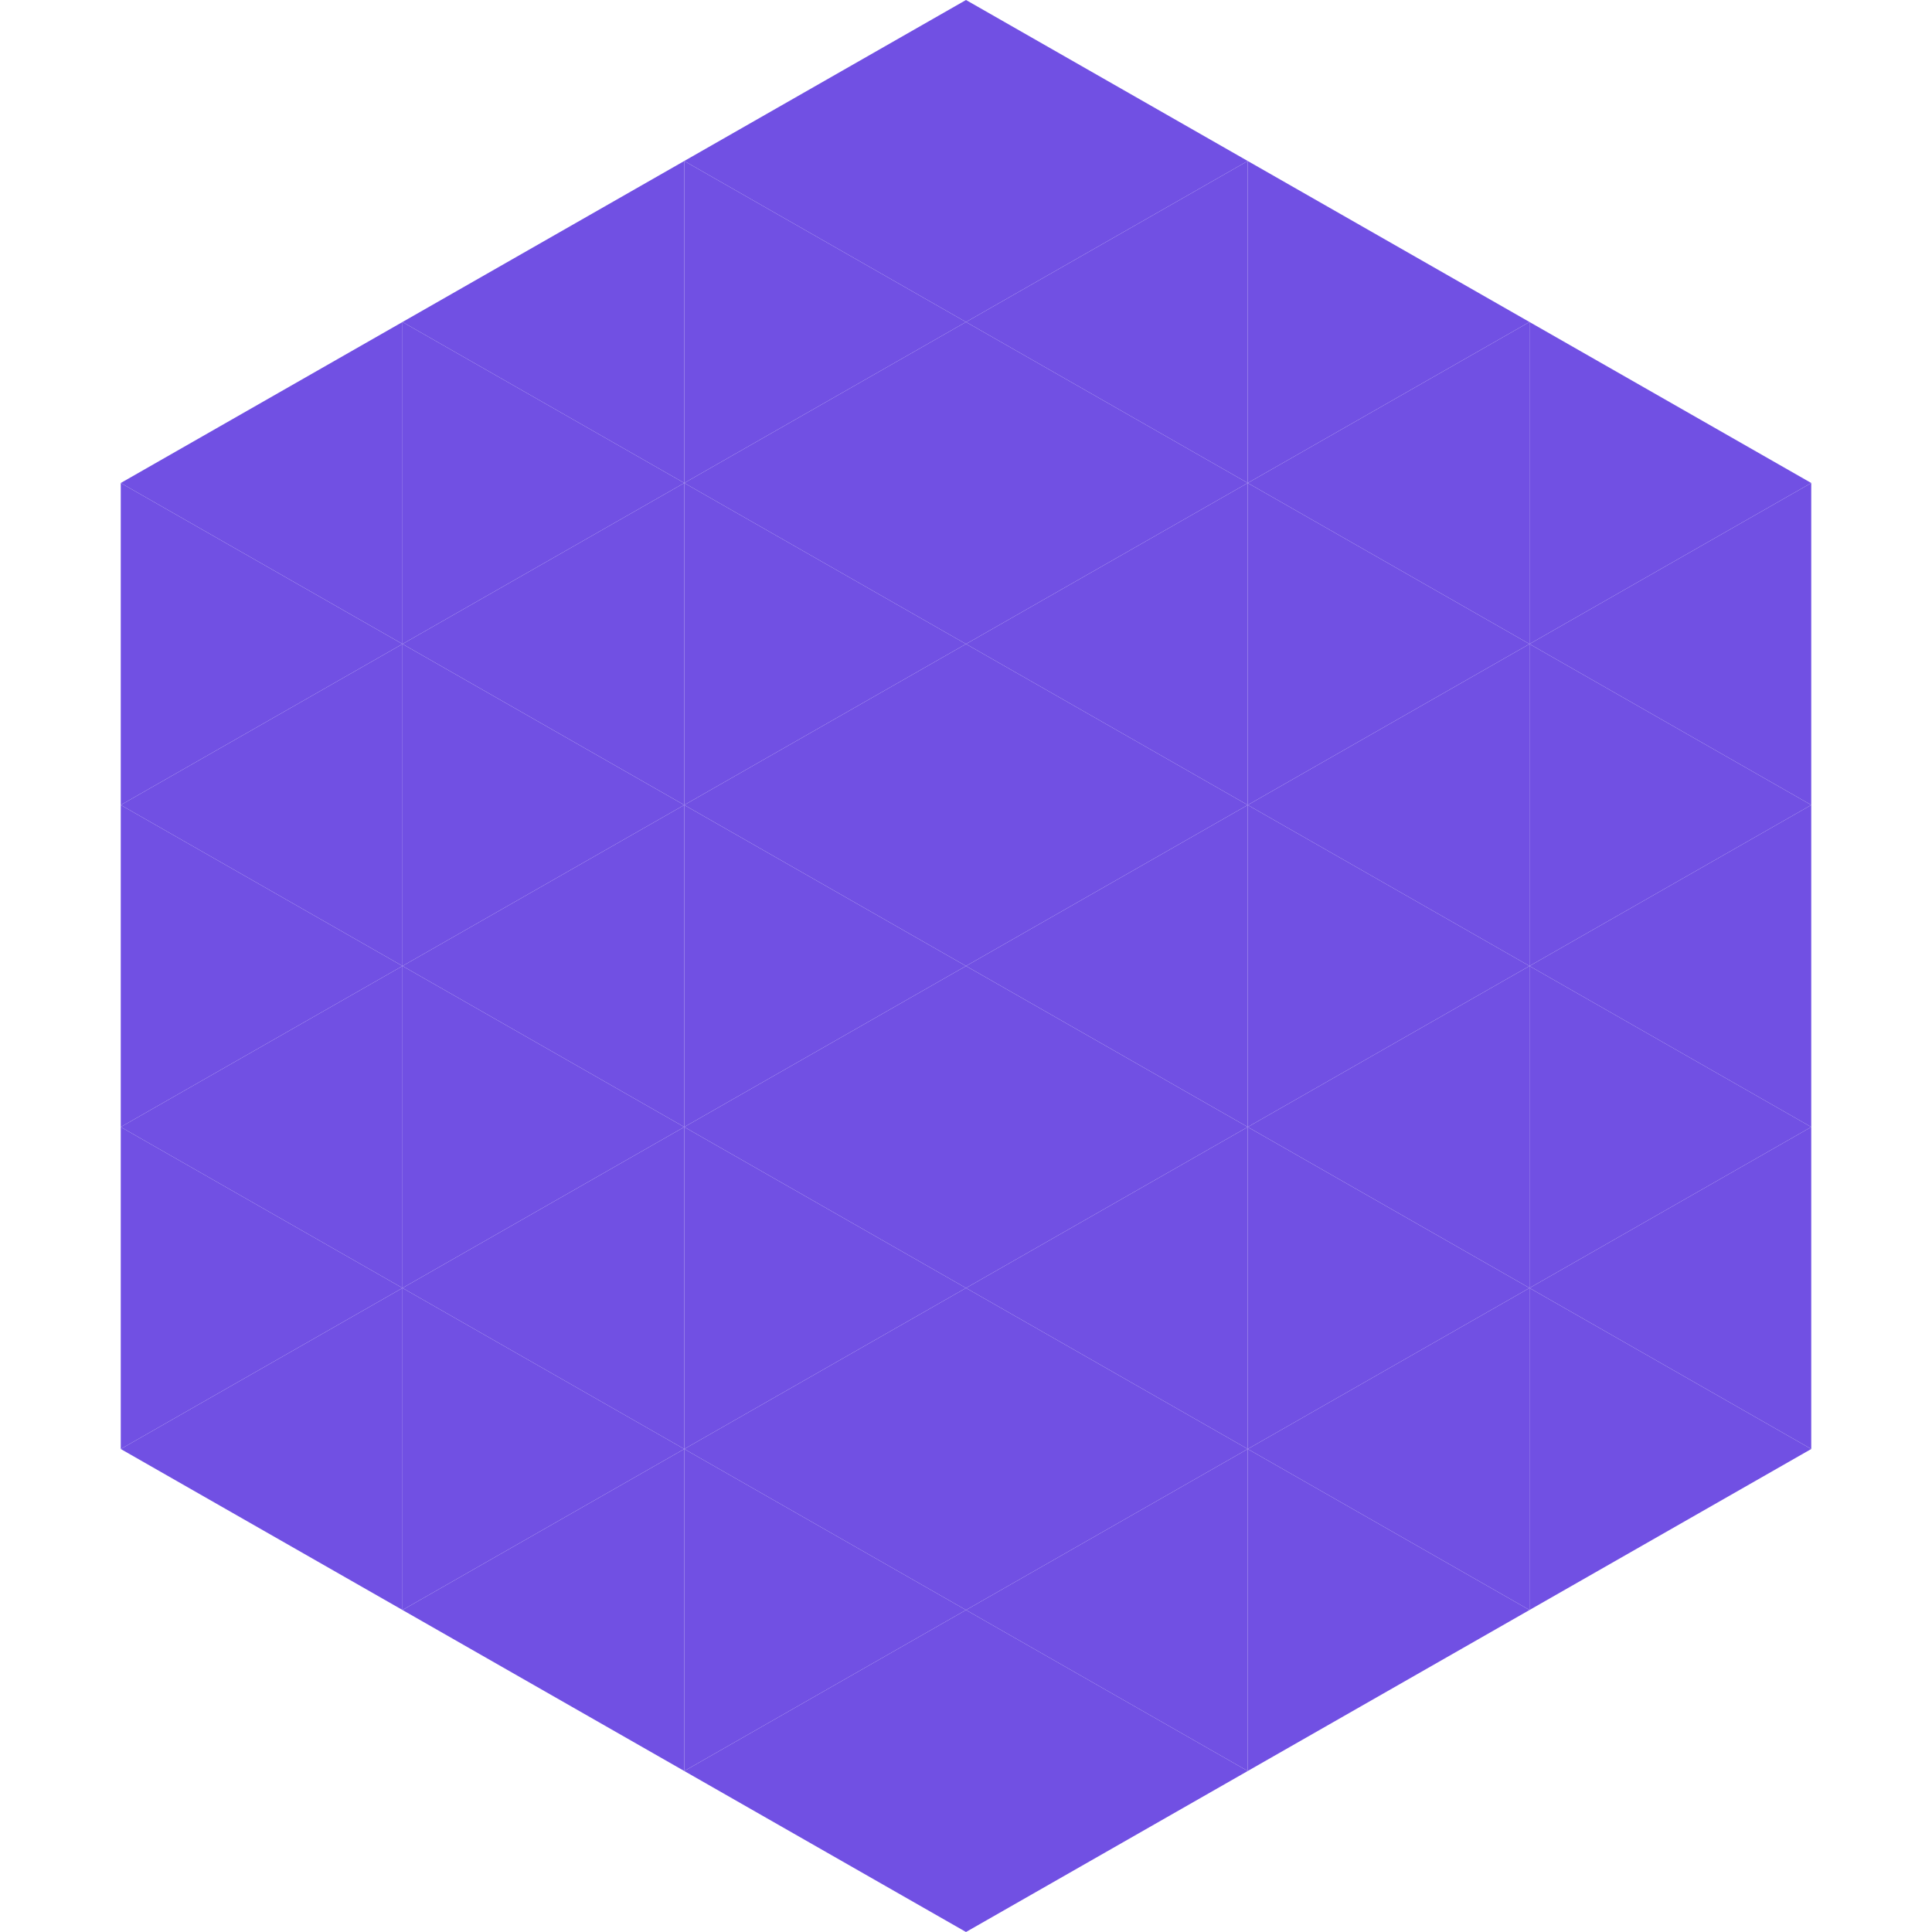 <?xml version="1.0"?>
<!-- Generated by SVGo -->
<svg width="240" height="240"
     xmlns="http://www.w3.org/2000/svg"
     xmlns:xlink="http://www.w3.org/1999/xlink">
<polygon points="50,40 15,60 50,80" style="fill:rgb(113,80,227)" />
<polygon points="190,40 225,60 190,80" style="fill:rgb(113,80,227)" />
<polygon points="15,60 50,80 15,100" style="fill:rgb(113,80,227)" />
<polygon points="225,60 190,80 225,100" style="fill:rgb(113,80,227)" />
<polygon points="50,80 15,100 50,120" style="fill:rgb(113,80,227)" />
<polygon points="190,80 225,100 190,120" style="fill:rgb(113,80,227)" />
<polygon points="15,100 50,120 15,140" style="fill:rgb(113,80,227)" />
<polygon points="225,100 190,120 225,140" style="fill:rgb(113,80,227)" />
<polygon points="50,120 15,140 50,160" style="fill:rgb(113,80,227)" />
<polygon points="190,120 225,140 190,160" style="fill:rgb(113,80,227)" />
<polygon points="15,140 50,160 15,180" style="fill:rgb(113,80,227)" />
<polygon points="225,140 190,160 225,180" style="fill:rgb(113,80,227)" />
<polygon points="50,160 15,180 50,200" style="fill:rgb(113,80,227)" />
<polygon points="190,160 225,180 190,200" style="fill:rgb(113,80,227)" />
<polygon points="15,180 50,200 15,220" style="fill:rgb(255,255,255); fill-opacity:0" />
<polygon points="225,180 190,200 225,220" style="fill:rgb(255,255,255); fill-opacity:0" />
<polygon points="50,0 85,20 50,40" style="fill:rgb(255,255,255); fill-opacity:0" />
<polygon points="190,0 155,20 190,40" style="fill:rgb(255,255,255); fill-opacity:0" />
<polygon points="85,20 50,40 85,60" style="fill:rgb(113,80,227)" />
<polygon points="155,20 190,40 155,60" style="fill:rgb(113,80,227)" />
<polygon points="50,40 85,60 50,80" style="fill:rgb(113,80,227)" />
<polygon points="190,40 155,60 190,80" style="fill:rgb(113,80,227)" />
<polygon points="85,60 50,80 85,100" style="fill:rgb(113,80,227)" />
<polygon points="155,60 190,80 155,100" style="fill:rgb(113,80,227)" />
<polygon points="50,80 85,100 50,120" style="fill:rgb(113,80,227)" />
<polygon points="190,80 155,100 190,120" style="fill:rgb(113,80,227)" />
<polygon points="85,100 50,120 85,140" style="fill:rgb(113,80,227)" />
<polygon points="155,100 190,120 155,140" style="fill:rgb(113,80,227)" />
<polygon points="50,120 85,140 50,160" style="fill:rgb(113,80,227)" />
<polygon points="190,120 155,140 190,160" style="fill:rgb(113,80,227)" />
<polygon points="85,140 50,160 85,180" style="fill:rgb(113,80,227)" />
<polygon points="155,140 190,160 155,180" style="fill:rgb(113,80,227)" />
<polygon points="50,160 85,180 50,200" style="fill:rgb(113,80,227)" />
<polygon points="190,160 155,180 190,200" style="fill:rgb(113,80,227)" />
<polygon points="85,180 50,200 85,220" style="fill:rgb(113,80,227)" />
<polygon points="155,180 190,200 155,220" style="fill:rgb(113,80,227)" />
<polygon points="120,0 85,20 120,40" style="fill:rgb(113,80,227)" />
<polygon points="120,0 155,20 120,40" style="fill:rgb(113,80,227)" />
<polygon points="85,20 120,40 85,60" style="fill:rgb(113,80,227)" />
<polygon points="155,20 120,40 155,60" style="fill:rgb(113,80,227)" />
<polygon points="120,40 85,60 120,80" style="fill:rgb(113,80,227)" />
<polygon points="120,40 155,60 120,80" style="fill:rgb(113,80,227)" />
<polygon points="85,60 120,80 85,100" style="fill:rgb(113,80,227)" />
<polygon points="155,60 120,80 155,100" style="fill:rgb(113,80,227)" />
<polygon points="120,80 85,100 120,120" style="fill:rgb(113,80,227)" />
<polygon points="120,80 155,100 120,120" style="fill:rgb(113,80,227)" />
<polygon points="85,100 120,120 85,140" style="fill:rgb(113,80,227)" />
<polygon points="155,100 120,120 155,140" style="fill:rgb(113,80,227)" />
<polygon points="120,120 85,140 120,160" style="fill:rgb(113,80,227)" />
<polygon points="120,120 155,140 120,160" style="fill:rgb(113,80,227)" />
<polygon points="85,140 120,160 85,180" style="fill:rgb(113,80,227)" />
<polygon points="155,140 120,160 155,180" style="fill:rgb(113,80,227)" />
<polygon points="120,160 85,180 120,200" style="fill:rgb(113,80,227)" />
<polygon points="120,160 155,180 120,200" style="fill:rgb(113,80,227)" />
<polygon points="85,180 120,200 85,220" style="fill:rgb(113,80,227)" />
<polygon points="155,180 120,200 155,220" style="fill:rgb(113,80,227)" />
<polygon points="120,200 85,220 120,240" style="fill:rgb(113,80,227)" />
<polygon points="120,200 155,220 120,240" style="fill:rgb(113,80,227)" />
<polygon points="85,220 120,240 85,260" style="fill:rgb(255,255,255); fill-opacity:0" />
<polygon points="155,220 120,240 155,260" style="fill:rgb(255,255,255); fill-opacity:0" />
</svg>
